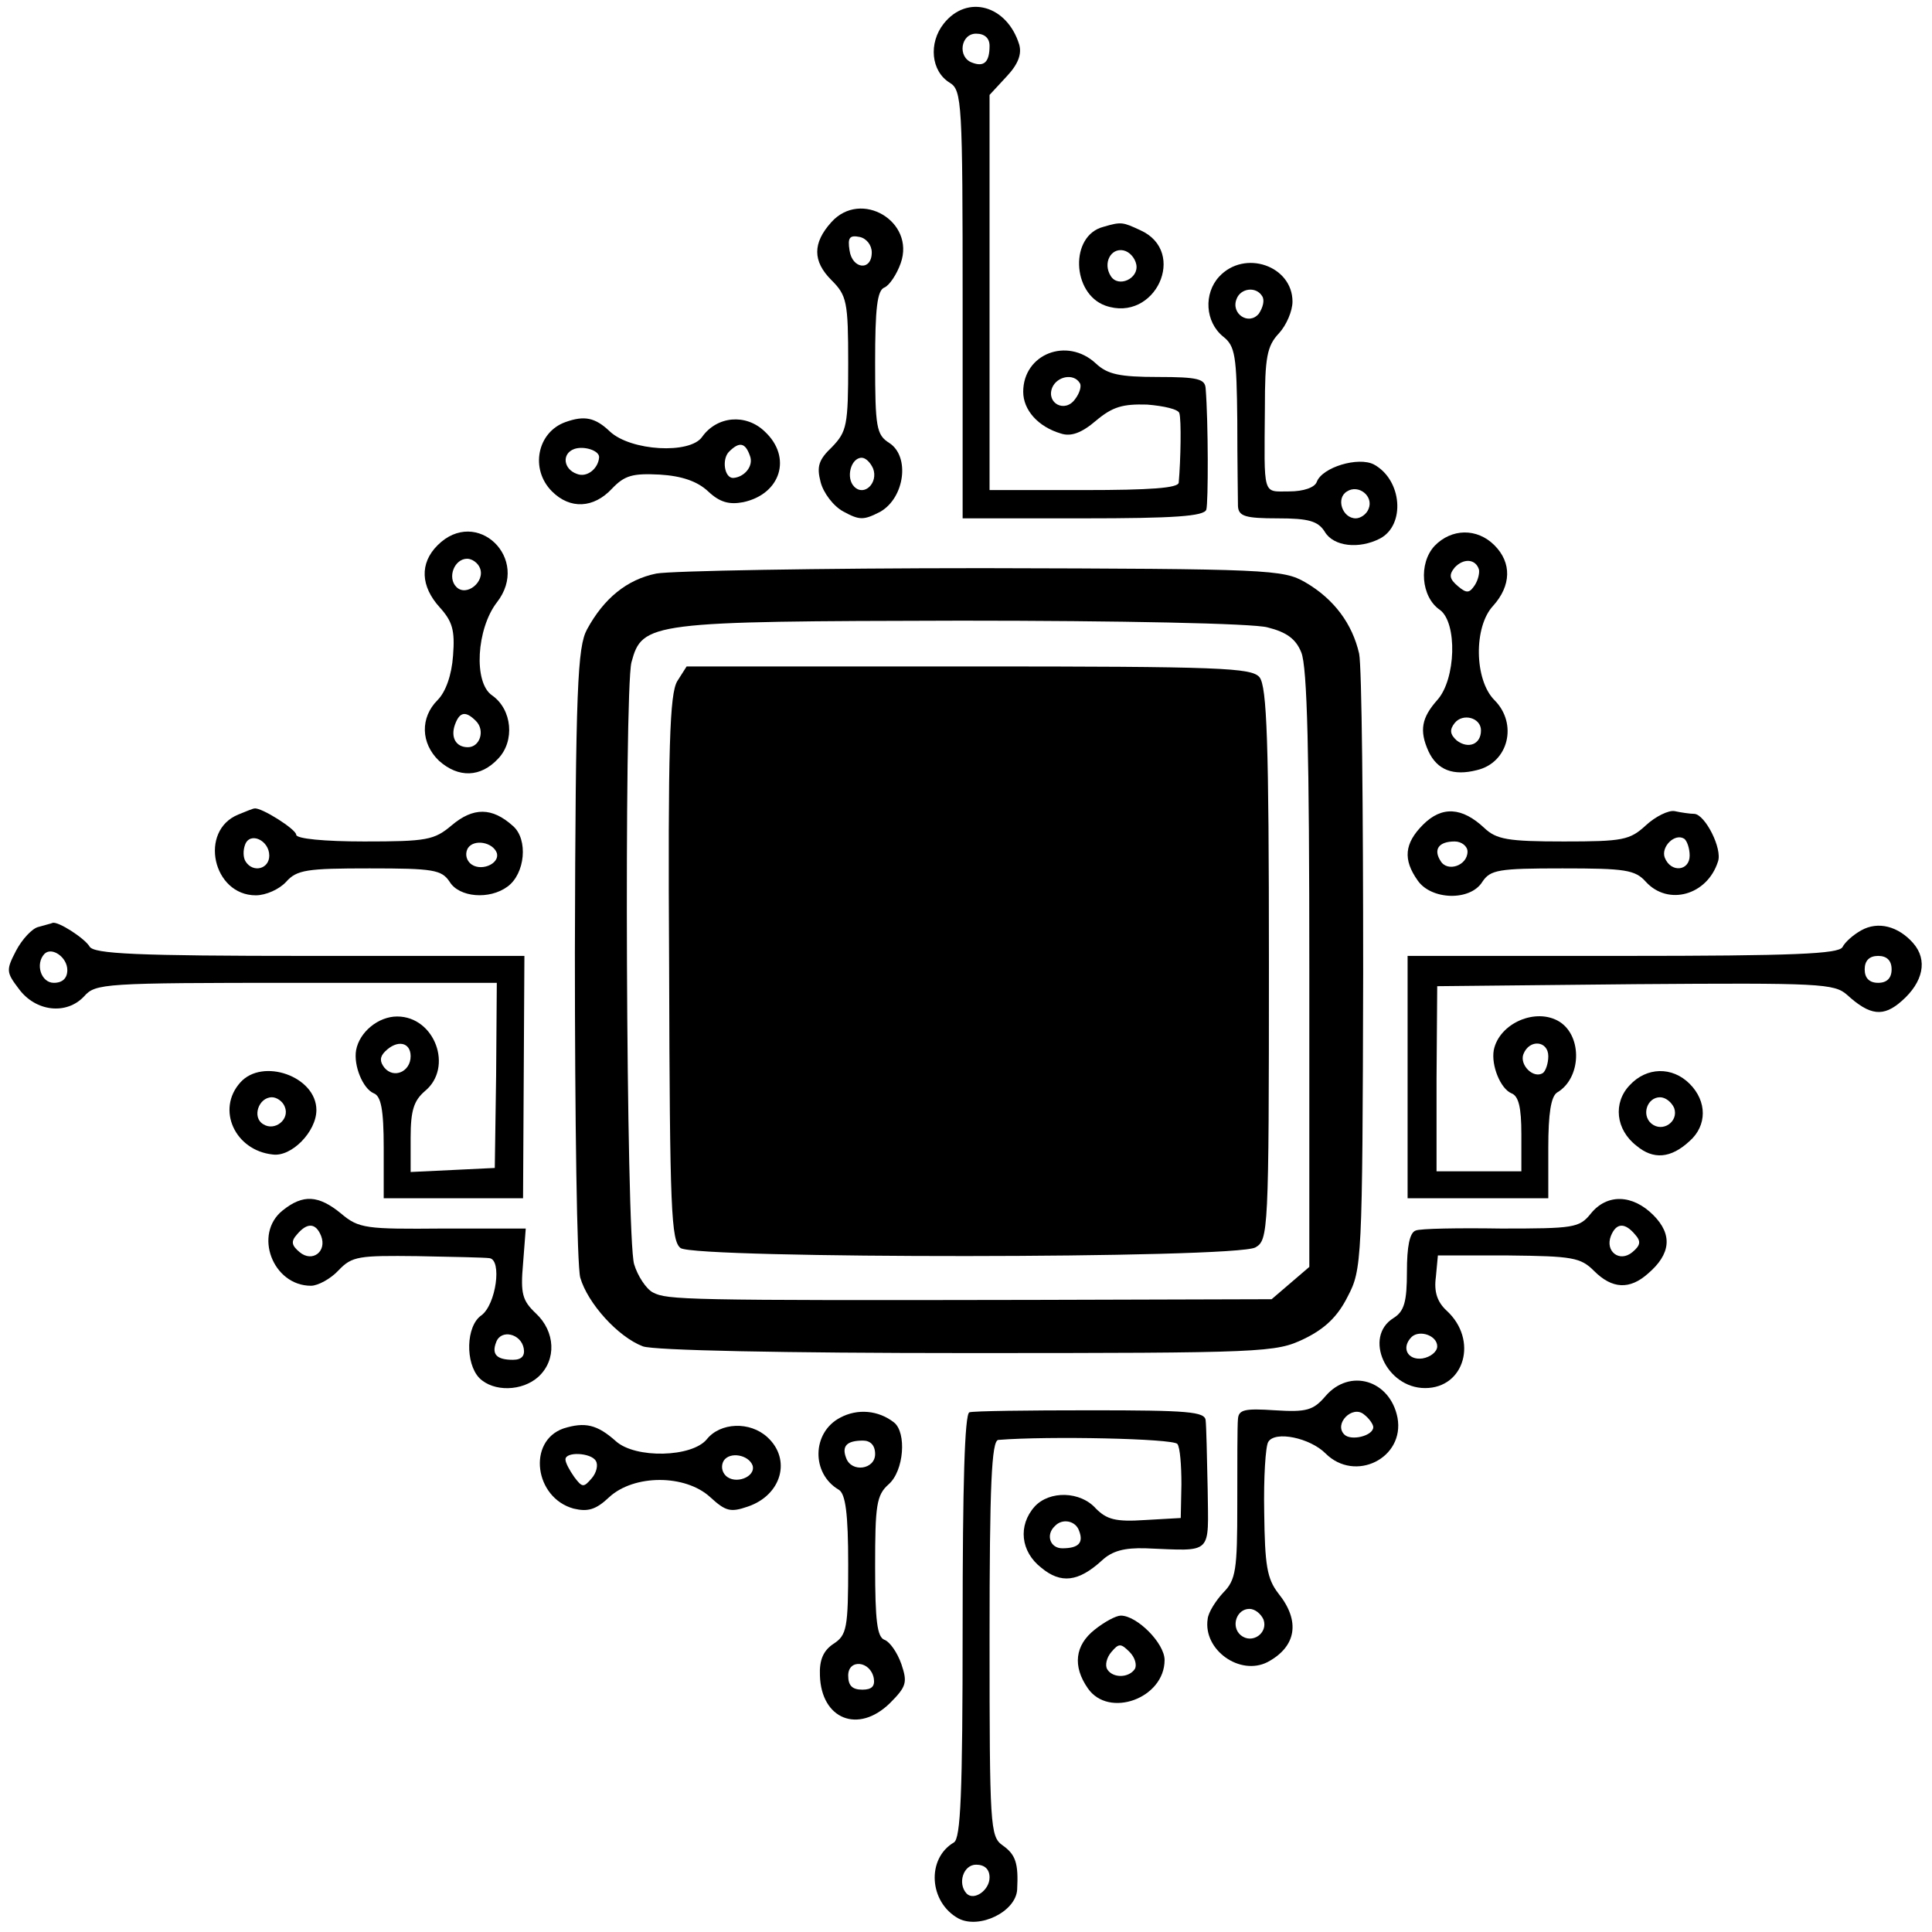 <?xml version="1.0" standalone="no"?>
<!DOCTYPE svg PUBLIC "-//W3C//DTD SVG 20010904//EN"
 "http://www.w3.org/TR/2001/REC-SVG-20010904/DTD/svg10.dtd">
<svg version="1.0" xmlns="http://www.w3.org/2000/svg"
 width="287pt" height="287pt" viewBox="0 0 287 287"
 preserveAspectRatio="xMidYMid meet">
<g transform="translate(0,287) scale(0.1,-0.1)"
fill="#000000" stroke="none">
<path d="M1402 2835 c-23 -29 -19 -71 9 -88 18 -11 19 -30 19 -329 l0 -318
179 0 c134 0 180 3 183 13 3 10 3 130 -1 180 -1 14 -11 17 -71 17 -57 0 -75 4
-92 20 -43 40 -108 14 -108 -42 0 -27 22 -52 56 -62 15 -5 31 1 52 19 25 21
40 25 76 24 25 -2 47 -7 48 -13 3 -10 2 -69 -1 -103 -1 -8 -42 -11 -141 -11
l-140 0 0 294 0 293 25 27 c18 19 23 34 19 48 -18 58 -77 75 -112 31z m68 -33
c0 -24 -8 -32 -26 -25 -22 8 -17 43 6 43 13 0 20 -7 20 -18z m134 -501 c3 -4
0 -15 -7 -24 -15 -21 -43 -6 -34 17 7 17 32 22 41 7z"/>
<path d="M1235 2540 c-28 -31 -28 -58 0 -86 23 -23 25 -32 25 -124 0 -92 -2
-101 -24 -124 -20 -19 -23 -29 -17 -52 4 -16 19 -36 34 -44 24 -13 30 -13 55
0 36 21 44 82 13 102 -19 12 -21 23 -21 119 0 81 3 108 14 112 7 3 18 19 24
36 22 62 -59 110 -103 61z m60 -45 c0 -28 -29 -25 -33 3 -3 19 0 23 15 20 10
-2 18 -12 18 -23z m2 -321 c8 -21 -13 -42 -28 -27 -13 13 -5 43 11 43 6 0 13
-7 17 -16z"/>
<path d="M1639 2533 c-50 -13 -47 -99 3 -117 74 -26 123 80 52 112 -26 12 -28
13 -55 5z m49 -56 c4 -21 -27 -35 -38 -17 -12 19 0 42 19 38 9 -2 17 -11 19
-21z"/>
<path d="M1811 2459 c-23 -25 -21 -67 6 -89 18 -14 20 -29 21 -125 0 -61 1
-118 1 -127 1 -15 11 -18 59 -18 46 0 60 -4 70 -20 13 -22 51 -26 82 -10 38
20 33 87 -9 110 -23 12 -77 -4 -85 -26 -3 -8 -19 -14 -41 -14 -40 0 -37 -9
-36 124 0 75 3 92 21 111 11 12 20 33 20 47 0 53 -71 78 -109 37z m64 -29 c4
-6 1 -17 -5 -26 -15 -18 -42 0 -33 22 6 16 29 19 38 4z m158 -316 c-3 -8 -12
-14 -19 -14 -20 0 -30 30 -13 40 17 11 40 -7 32 -26z"/>
<path d="M840 2243 c-42 -15 -53 -70 -20 -103 27 -27 62 -25 89 4 19 20 31 23
71 21 33 -2 56 -10 72 -25 17 -16 31 -20 52 -16 56 12 73 67 32 105 -28 27
-71 23 -93 -8 -18 -26 -106 -21 -137 8 -22 21 -38 24 -66 14z m50 -52 c-1 -17
-18 -31 -33 -25 -20 7 -23 30 -4 37 14 5 37 -2 37 -12z m224 2 c6 -15 -8 -32
-25 -33 -13 0 -17 28 -6 39 15 15 24 14 31 -6z"/>
<path d="M650 2060 c-27 -27 -25 -61 3 -92 19 -21 23 -34 20 -72 -2 -29 -11
-54 -23 -66 -26 -26 -25 -64 2 -90 29 -26 62 -25 88 3 25 26 21 73 -9 94 -28
19 -23 99 7 138 51 65 -30 143 -88 85z m63 -34 c8 -20 -20 -43 -35 -28 -14 14
-3 42 16 42 7 0 16 -6 19 -14z m-6 -227 c14 -14 6 -39 -12 -39 -18 0 -26 15
-19 34 7 19 16 20 31 5z"/>
<path d="M2131 2059 c-24 -26 -20 -76 8 -95 26 -19 24 -103 -4 -134 -23 -26
-27 -45 -13 -76 13 -28 37 -37 72 -28 47 11 61 69 26 104 -30 30 -31 109 -2
140 27 30 28 64 2 90 -26 26 -64 25 -89 -1z m66 -35 c1 -5 -1 -15 -6 -23 -8
-12 -12 -13 -25 -2 -13 11 -14 17 -5 28 13 14 31 13 36 -3z m3 -239 c0 -21
-19 -28 -36 -15 -10 9 -11 16 -3 26 12 15 39 8 39 -11z"/>
<path d="M975 2018 c-44 -9 -78 -37 -103 -83 -14 -26 -17 -85 -18 -480 0 -247
3 -465 8 -483 11 -38 56 -88 93 -102 16 -6 208 -10 482 -10 444 0 458 1 500
21 31 15 50 33 65 63 21 40 22 51 23 481 0 242 -2 455 -6 474 -10 44 -37 81
-80 106 -33 19 -53 20 -479 21 -245 0 -463 -4 -485 -8z m908 -80 c28 -7 42
-17 50 -37 9 -21 12 -151 12 -471 l0 -442 -28 -24 -28 -24 -352 -1 c-520 -1
-546 0 -567 11 -10 5 -23 25 -28 42 -12 39 -15 850 -4 894 16 60 27 61 489 62
235 0 435 -4 456 -10z"/>
<path d="M1006 1858 c-11 -19 -14 -94 -12 -426 1 -361 3 -405 17 -416 23 -16
825 -16 854 1 19 11 20 22 20 421 0 331 -3 412 -14 426 -12 14 -56 16 -432 16
l-419 0 -14 -22z"/>
<path d="M354 1660 c-59 -24 -38 -120 26 -120 15 0 35 9 45 20 16 18 31 20
124 20 95 0 107 -2 119 -20 14 -23 59 -27 86 -7 26 19 31 70 8 90 -31 28 -59
28 -91 1 -26 -22 -37 -24 -130 -24 -59 0 -101 4 -101 10 0 8 -52 41 -62 39 -2
0 -12 -4 -24 -9z m46 -61 c0 -20 -24 -26 -35 -9 -4 6 -4 17 -1 25 7 20 36 7
36 -16z m338 4 c5 -17 -26 -29 -40 -15 -6 6 -7 15 -3 22 9 14 37 9 43 -7z"/>
<path d="M2114 1645 c-28 -28 -30 -52 -8 -83 20 -29 78 -31 96 -2 12 18 24 20
119 20 93 0 108 -2 124 -20 33 -36 91 -20 107 30 7 19 -19 70 -35 71 -6 0 -20
2 -29 4 -9 2 -29 -8 -43 -21 -24 -22 -34 -24 -122 -24 -83 0 -100 3 -118 20
-33 31 -63 33 -91 5z m396 -46 c0 -23 -28 -26 -37 -3 -6 16 15 37 29 28 4 -3
8 -14 8 -25z m-330 6 c0 -21 -30 -31 -40 -14 -11 17 -3 29 21 29 10 0 19 -7
19 -15z"/>
<path d="M57 1493 c-9 -2 -24 -18 -33 -35 -15 -29 -15 -32 4 -57 25 -34 71
-39 97 -11 17 19 28 20 316 20 l297 0 -1 -137 -2 -138 -62 -3 -63 -3 0 51 c0
41 5 55 21 69 43 35 15 111 -41 111 -28 0 -56 -23 -61 -50 -4 -23 10 -57 26
-64 11 -4 15 -24 15 -81 l0 -75 103 0 104 0 1 180 1 180 -319 0 c-258 0 -321
3 -327 14 -7 12 -47 38 -55 35 -2 -1 -11 -3 -21 -6z m43 -64 c0 -12 -7 -19
-20 -19 -19 0 -28 28 -14 43 11 11 34 -5 34 -24z m510 -128 c0 -23 -25 -34
-39 -17 -7 9 -7 16 1 24 18 18 38 14 38 -7z"/>
<path d="M2765 1488 c-11 -6 -24 -17 -28 -25 -6 -10 -71 -13 -327 -13 l-319 0
0 -180 0 -180 105 0 104 0 0 75 c0 51 4 76 13 82 36 21 38 83 4 105 -35 22
-90 -2 -98 -42 -4 -23 10 -57 26 -64 11 -4 15 -21 15 -61 l0 -55 -63 0 -63 0
0 138 1 137 294 3 c275 2 296 1 315 -16 34 -31 54 -33 81 -9 32 28 39 61 17
86 -22 25 -52 33 -77 19z m45 -58 c0 -13 -7 -20 -20 -20 -13 0 -20 7 -20 20 0
13 7 20 20 20 13 0 20 -7 20 -20z m-510 -129 c0 -11 -4 -22 -8 -25 -14 -9 -35
12 -29 28 9 23 37 20 37 -3z"/>
<path d="M357 1262 c-36 -40 -8 -101 48 -107 28 -4 65 34 65 66 0 50 -80 78
-113 41z m66 -36 c8 -19 -15 -37 -32 -26 -17 10 -7 40 13 40 7 0 16 -6 19 -14z"/>
<path d="M2421 1258 c-25 -26 -21 -66 10 -90 25 -21 51 -19 79 7 26 23 26 59
0 85 -26 26 -64 25 -89 -2z m66 -34 c7 -20 -17 -37 -34 -23 -15 13 -6 39 13
39 8 0 17 -7 21 -16z"/>
<path d="M420 1072 c-44 -35 -15 -112 42 -112 10 0 29 10 41 23 20 21 30 22
117 21 52 -1 101 -2 107 -3 19 -2 10 -69 -12 -85 -23 -16 -24 -71 -3 -93 21
-21 64 -20 88 2 27 25 25 67 -4 94 -20 19 -23 29 -19 74 l4 52 -123 0 c-114
-1 -125 0 -151 22 -34 28 -57 29 -87 5z m57 -38 c9 -23 -13 -40 -32 -24 -12
10 -13 16 -4 26 15 18 28 18 36 -2z m301 -167 c2 -11 -3 -17 -16 -17 -24 0
-32 8 -25 26 7 20 37 13 41 -9z"/>
<path d="M2363 1067 c-17 -21 -25 -22 -133 -22 -63 1 -121 0 -127 -3 -9 -3
-13 -24 -13 -61 0 -45 -4 -59 -20 -69 -45 -28 -11 -104 47 -104 59 0 79 72 32
115 -14 13 -19 28 -16 50 l3 32 105 0 c95 -1 107 -3 127 -23 27 -27 53 -28 80
-4 34 29 37 58 8 87 -31 31 -69 32 -93 2z m66 -31 c9 -10 8 -16 -4 -26 -19
-16 -41 1 -32 24 8 20 21 20 36 2z m-294 -166 c0 -8 -10 -16 -22 -18 -22 -3
-32 16 -16 32 12 11 38 2 38 -14z"/>
<path d="M1969 796 c-18 -21 -28 -24 -75 -21 -45 3 -54 1 -55 -13 -1 -9 -1
-66 -1 -127 0 -97 -2 -112 -21 -131 -11 -12 -22 -29 -23 -39 -7 -46 48 -85 89
-64 43 23 49 61 16 102 -17 22 -20 42 -21 120 -1 52 2 99 6 105 10 17 62 6 85
-17 44 -44 118 -7 107 53 -11 56 -71 74 -107 32z m71 -46 c0 -13 -33 -21 -43
-11 -16 16 12 44 29 30 8 -6 14 -15 14 -19z m-163 -286 c7 -20 -17 -37 -34
-23 -15 13 -6 39 13 39 8 0 17 -7 21 -16z"/>
<path d="M1248 764 c-42 -22 -43 -83 -2 -107 10 -6 14 -35 14 -111 0 -95 -2
-105 -22 -118 -15 -10 -21 -24 -20 -47 2 -65 57 -87 104 -41 25 25 26 31 17
58 -6 17 -17 33 -25 36 -11 4 -14 28 -14 109 0 91 2 106 20 122 23 20 27 77 8
92 -23 18 -54 21 -80 7z m52 -54 c0 -23 -35 -28 -43 -6 -7 18 1 26 25 26 11 0
18 -7 18 -20z m-2 -333 c2 -12 -3 -17 -17 -17 -15 0 -21 6 -21 21 0 25 33 22
38 -4z"/>
<path d="M1440 772 c-7 -3 -10 -108 -10 -317 0 -252 -3 -316 -13 -322 -41 -24
-37 -89 7 -113 31 -16 85 10 87 43 2 39 -2 52 -22 66 -18 13 -19 28 -19 307 0
228 3 294 13 295 74 6 260 2 266 -6 4 -5 6 -32 6 -60 l-1 -50 -53 -3 c-44 -3
-57 1 -73 17 -23 26 -69 27 -91 3 -25 -28 -21 -67 10 -91 29 -24 55 -21 90 11
15 14 33 19 65 18 101 -4 93 -11 92 88 -1 48 -2 94 -3 102 -1 13 -26 15 -171
15 -93 0 -174 -1 -180 -3z m163 -176 c7 -18 -1 -26 -25 -26 -18 0 -25 20 -11
33 11 12 31 8 36 -7z m-133 -515 c0 -19 -23 -35 -34 -24 -14 15 -5 43 14 43
13 0 20 -7 20 -19z"/>
<path d="M837 748 c-54 -19 -43 -103 15 -119 21 -5 33 -2 53 17 37 34 113 34
150 0 23 -21 30 -23 56 -14 50 17 65 70 29 103 -26 24 -70 22 -90 -3 -22 -27
-106 -29 -135 -3 -28 25 -46 29 -78 19z m48 -48 c4 -6 1 -18 -6 -26 -12 -14
-14 -14 -26 2 -7 10 -13 21 -13 26 0 12 38 10 45 -2z m233 -7 c5 -17 -26 -29
-40 -15 -6 6 -7 15 -3 22 9 14 37 9 43 -7z"/>
<path d="M1626 449 c-29 -23 -33 -54 -10 -87 31 -45 114 -15 114 42 0 25 -41
66 -65 66 -7 0 -24 -9 -39 -21z m60 -58 c-9 -14 -33 -14 -41 -1 -4 6 -1 18 6
26 11 13 14 13 27 0 8 -8 11 -19 8 -25z"/>
</g>
</svg>

